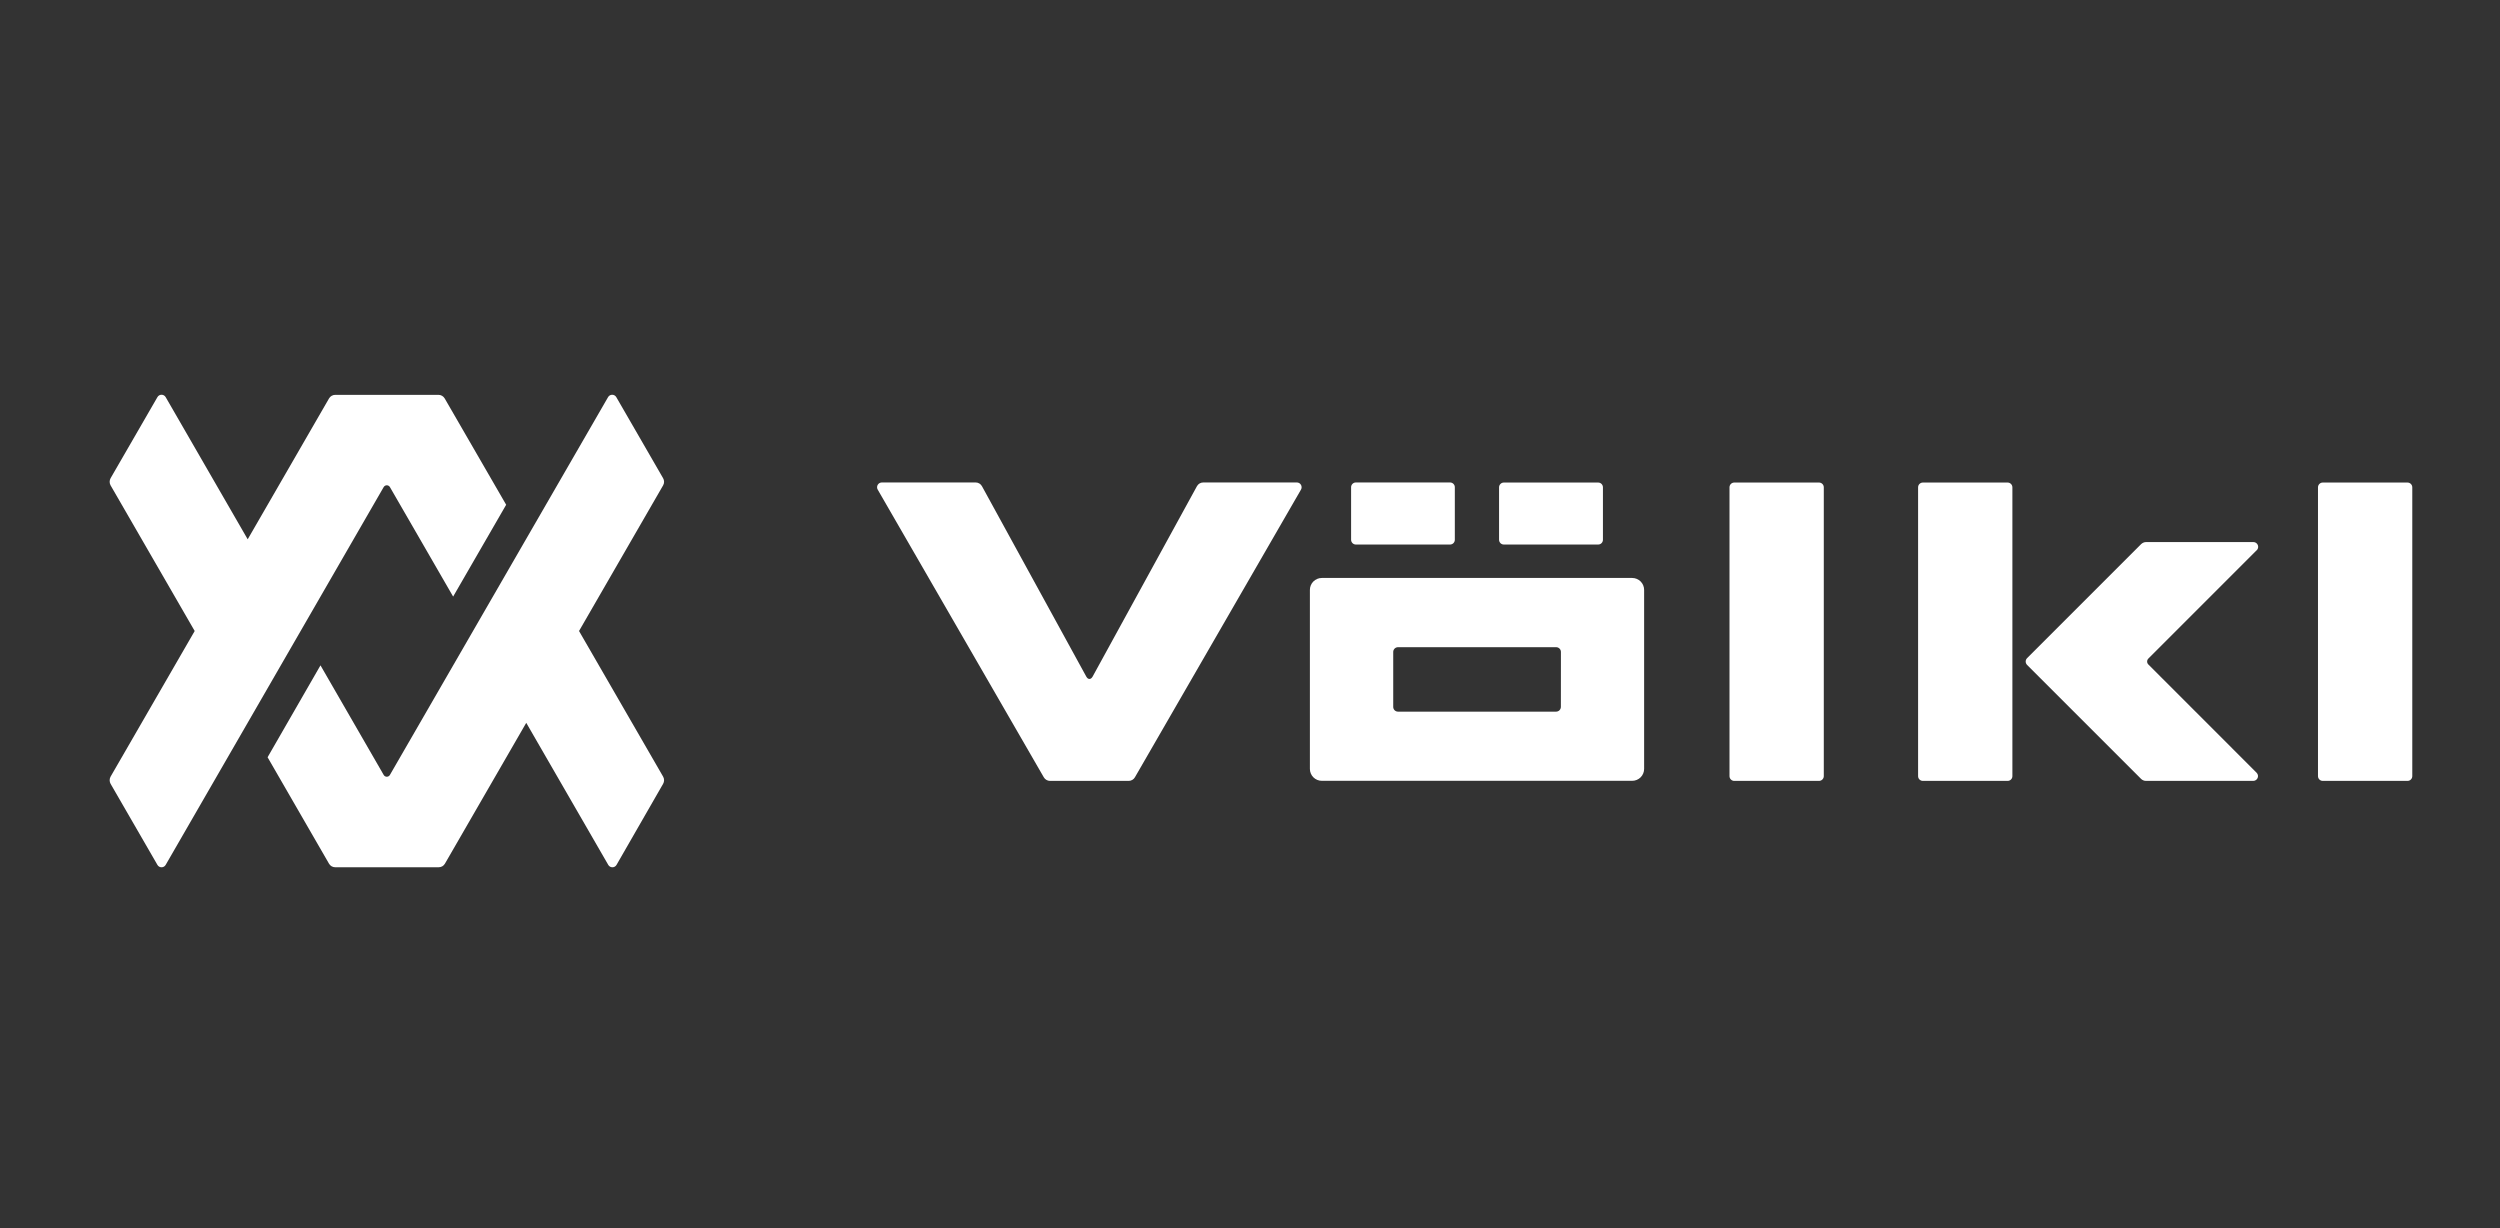 <svg width="114" height="56" viewBox="0 0 114 56" fill="none" xmlns="http://www.w3.org/2000/svg">
<rect x="0" y="0" width="114" height="56" fill="#333333" stroke="none"/>
<path d="M74.428 26.355H60.275C60.131 26.355 59.992 26.413 59.89 26.515C59.788 26.617 59.731 26.755 59.731 26.9V35.061C59.731 35.205 59.788 35.344 59.89 35.446C59.992 35.548 60.131 35.605 60.275 35.605H74.428C74.572 35.605 74.71 35.548 74.813 35.446C74.915 35.344 74.972 35.205 74.972 35.061V26.9C74.972 26.755 74.915 26.617 74.813 26.515C74.71 26.413 74.572 26.355 74.428 26.355ZM71.176 32.234C71.175 32.292 71.152 32.347 71.112 32.388C71.071 32.428 71.015 32.451 70.958 32.451H63.748C63.69 32.451 63.635 32.428 63.594 32.388C63.554 32.347 63.531 32.292 63.531 32.234V29.73C63.531 29.702 63.536 29.673 63.547 29.647C63.558 29.62 63.574 29.596 63.594 29.576C63.614 29.556 63.638 29.54 63.665 29.529C63.691 29.518 63.719 29.512 63.748 29.512H70.961C71.018 29.512 71.074 29.535 71.115 29.576C71.156 29.617 71.178 29.672 71.178 29.73L71.176 32.234ZM59.325 22.327L51.751 35.446C51.722 35.496 51.681 35.537 51.631 35.565C51.581 35.594 51.525 35.609 51.468 35.609H47.88C47.823 35.609 47.767 35.594 47.718 35.565C47.668 35.537 47.627 35.495 47.598 35.446L40.024 22.327C40.004 22.294 39.994 22.256 39.994 22.218C39.994 22.179 40.005 22.141 40.024 22.108C40.044 22.074 40.072 22.047 40.105 22.028C40.139 22.009 40.177 21.999 40.216 22H44.489C44.548 22 44.606 22.016 44.657 22.046C44.707 22.076 44.749 22.118 44.777 22.17L49.535 30.853C49.614 30.997 49.742 30.997 49.823 30.853L54.581 22.17C54.61 22.118 54.651 22.075 54.702 22.045C54.753 22.015 54.811 22 54.869 22H59.139C59.177 22.001 59.215 22.011 59.247 22.03C59.28 22.05 59.307 22.078 59.326 22.111C59.344 22.144 59.354 22.181 59.354 22.219C59.354 22.257 59.344 22.294 59.325 22.327ZM82.951 35.609H79.082C79.025 35.609 78.969 35.586 78.928 35.545C78.888 35.505 78.865 35.449 78.865 35.391V22.222C78.865 22.164 78.888 22.109 78.928 22.068C78.969 22.027 79.025 22.004 79.082 22.004H82.951C83.008 22.005 83.062 22.028 83.103 22.069C83.143 22.11 83.165 22.165 83.165 22.222V35.395C83.164 35.452 83.141 35.505 83.101 35.545C83.061 35.585 83.007 35.608 82.951 35.609ZM91.551 35.609H87.683C87.625 35.609 87.569 35.586 87.528 35.545C87.487 35.505 87.465 35.449 87.465 35.391V22.222C87.465 22.164 87.487 22.109 87.528 22.068C87.569 22.027 87.625 22.004 87.683 22.004H91.547C91.605 22.004 91.66 22.027 91.701 22.068C91.742 22.109 91.765 22.164 91.765 22.222V35.395C91.764 35.452 91.741 35.507 91.7 35.547C91.659 35.587 91.604 35.609 91.547 35.609H91.551ZM109.786 35.609H105.918C105.86 35.609 105.804 35.586 105.764 35.545C105.723 35.505 105.7 35.449 105.7 35.391V22.222C105.7 22.164 105.723 22.109 105.764 22.068C105.804 22.027 105.86 22.004 105.918 22.004H109.782C109.84 22.004 109.895 22.027 109.936 22.068C109.977 22.109 110 22.164 110 22.222V35.395C109.999 35.452 109.976 35.507 109.935 35.547C109.894 35.587 109.839 35.609 109.782 35.609H109.786ZM72.877 24.831H68.576C68.548 24.831 68.519 24.825 68.493 24.815C68.466 24.804 68.442 24.788 68.421 24.768C68.401 24.748 68.385 24.724 68.374 24.697C68.363 24.671 68.357 24.642 68.357 24.614V22.222C68.357 22.164 68.38 22.109 68.421 22.068C68.461 22.027 68.517 22.004 68.575 22.004H72.875C72.904 22.004 72.932 22.009 72.959 22.02C72.985 22.031 73.01 22.047 73.03 22.067C73.05 22.088 73.066 22.112 73.077 22.138C73.088 22.165 73.094 22.193 73.094 22.222V24.614C73.094 24.671 73.071 24.726 73.031 24.767C72.99 24.808 72.935 24.831 72.877 24.831ZM66.127 24.831H61.828C61.77 24.831 61.715 24.808 61.674 24.767C61.633 24.726 61.61 24.671 61.61 24.614V22.222C61.609 22.193 61.614 22.164 61.625 22.137C61.636 22.11 61.652 22.086 61.672 22.065C61.692 22.045 61.717 22.028 61.743 22.017C61.77 22.006 61.799 22 61.828 22H66.128C66.186 22.002 66.24 22.026 66.28 22.067C66.32 22.109 66.341 22.164 66.34 22.222V24.614C66.34 24.67 66.318 24.725 66.278 24.766C66.238 24.806 66.184 24.829 66.127 24.831ZM102.901 25.094L97.965 30.031C97.929 30.067 97.909 30.115 97.909 30.166C97.909 30.216 97.929 30.265 97.965 30.3L102.901 35.237C102.931 35.267 102.952 35.306 102.961 35.348C102.969 35.391 102.965 35.434 102.949 35.474C102.932 35.514 102.904 35.548 102.868 35.572C102.833 35.596 102.79 35.609 102.747 35.609H97.86C97.817 35.609 97.775 35.601 97.735 35.584C97.695 35.568 97.659 35.544 97.629 35.513L92.435 30.32C92.415 30.299 92.399 30.276 92.388 30.249C92.377 30.223 92.371 30.194 92.371 30.166C92.371 30.137 92.377 30.109 92.388 30.082C92.399 30.056 92.415 30.032 92.435 30.012L97.633 24.814C97.664 24.784 97.7 24.76 97.74 24.743C97.779 24.727 97.822 24.718 97.865 24.718H102.752C102.796 24.718 102.839 24.73 102.875 24.754C102.912 24.779 102.94 24.813 102.957 24.854C102.973 24.894 102.977 24.939 102.968 24.982C102.959 25.024 102.937 25.063 102.906 25.094H102.901Z" fill="white"/>
<path d="M17.782 22.214C17.768 22.189 17.747 22.167 17.722 22.152C17.697 22.137 17.668 22.129 17.638 22.129C17.609 22.129 17.58 22.137 17.555 22.152C17.529 22.167 17.509 22.189 17.494 22.214L7.555 39.438C7.536 39.472 7.509 39.5 7.475 39.519C7.442 39.538 7.405 39.548 7.366 39.548C7.328 39.548 7.29 39.538 7.257 39.519C7.224 39.5 7.197 39.472 7.178 39.438L5.043 35.742C5.015 35.692 5 35.636 5 35.578C5 35.521 5.015 35.465 5.043 35.414L8.878 28.774L5.043 22.133C5.015 22.083 5 22.027 5 21.97C5 21.912 5.015 21.856 5.043 21.806L7.178 18.11C7.197 18.076 7.224 18.049 7.257 18.029C7.29 18.01 7.328 18 7.366 18C7.405 18 7.442 18.01 7.475 18.029C7.509 18.049 7.536 18.076 7.555 18.11L11.295 24.592L15.004 18.168C15.032 18.119 15.073 18.078 15.123 18.049C15.172 18.02 15.229 18.005 15.286 18.005H19.995C20.053 18.005 20.109 18.02 20.159 18.049C20.208 18.078 20.249 18.119 20.278 18.168L23.081 23.017L20.663 27.204L17.782 22.214ZM30.238 21.807L28.104 18.111C28.085 18.077 28.058 18.05 28.024 18.03C27.991 18.011 27.954 18.001 27.915 18.001C27.877 18.001 27.839 18.011 27.806 18.03C27.773 18.05 27.746 18.077 27.727 18.111L17.782 35.333C17.768 35.359 17.748 35.381 17.722 35.396C17.697 35.411 17.668 35.419 17.638 35.419C17.609 35.419 17.58 35.411 17.554 35.396C17.529 35.381 17.508 35.359 17.494 35.333L14.614 30.34L12.202 34.531L15.003 39.384C15.032 39.434 15.074 39.476 15.124 39.505C15.175 39.533 15.233 39.548 15.291 39.547H20C20.059 39.548 20.116 39.533 20.167 39.505C20.217 39.476 20.259 39.434 20.288 39.384L23.997 32.961L27.736 39.438C27.755 39.472 27.783 39.5 27.816 39.519C27.849 39.538 27.887 39.548 27.925 39.548C27.963 39.548 28.001 39.538 28.034 39.519C28.067 39.5 28.095 39.472 28.114 39.438L30.238 35.742C30.267 35.692 30.282 35.636 30.282 35.578C30.282 35.521 30.267 35.464 30.238 35.414L26.404 28.774L30.238 22.133C30.267 22.083 30.282 22.027 30.282 21.97C30.282 21.913 30.267 21.857 30.238 21.807Z" fill="white"/>
</svg>
